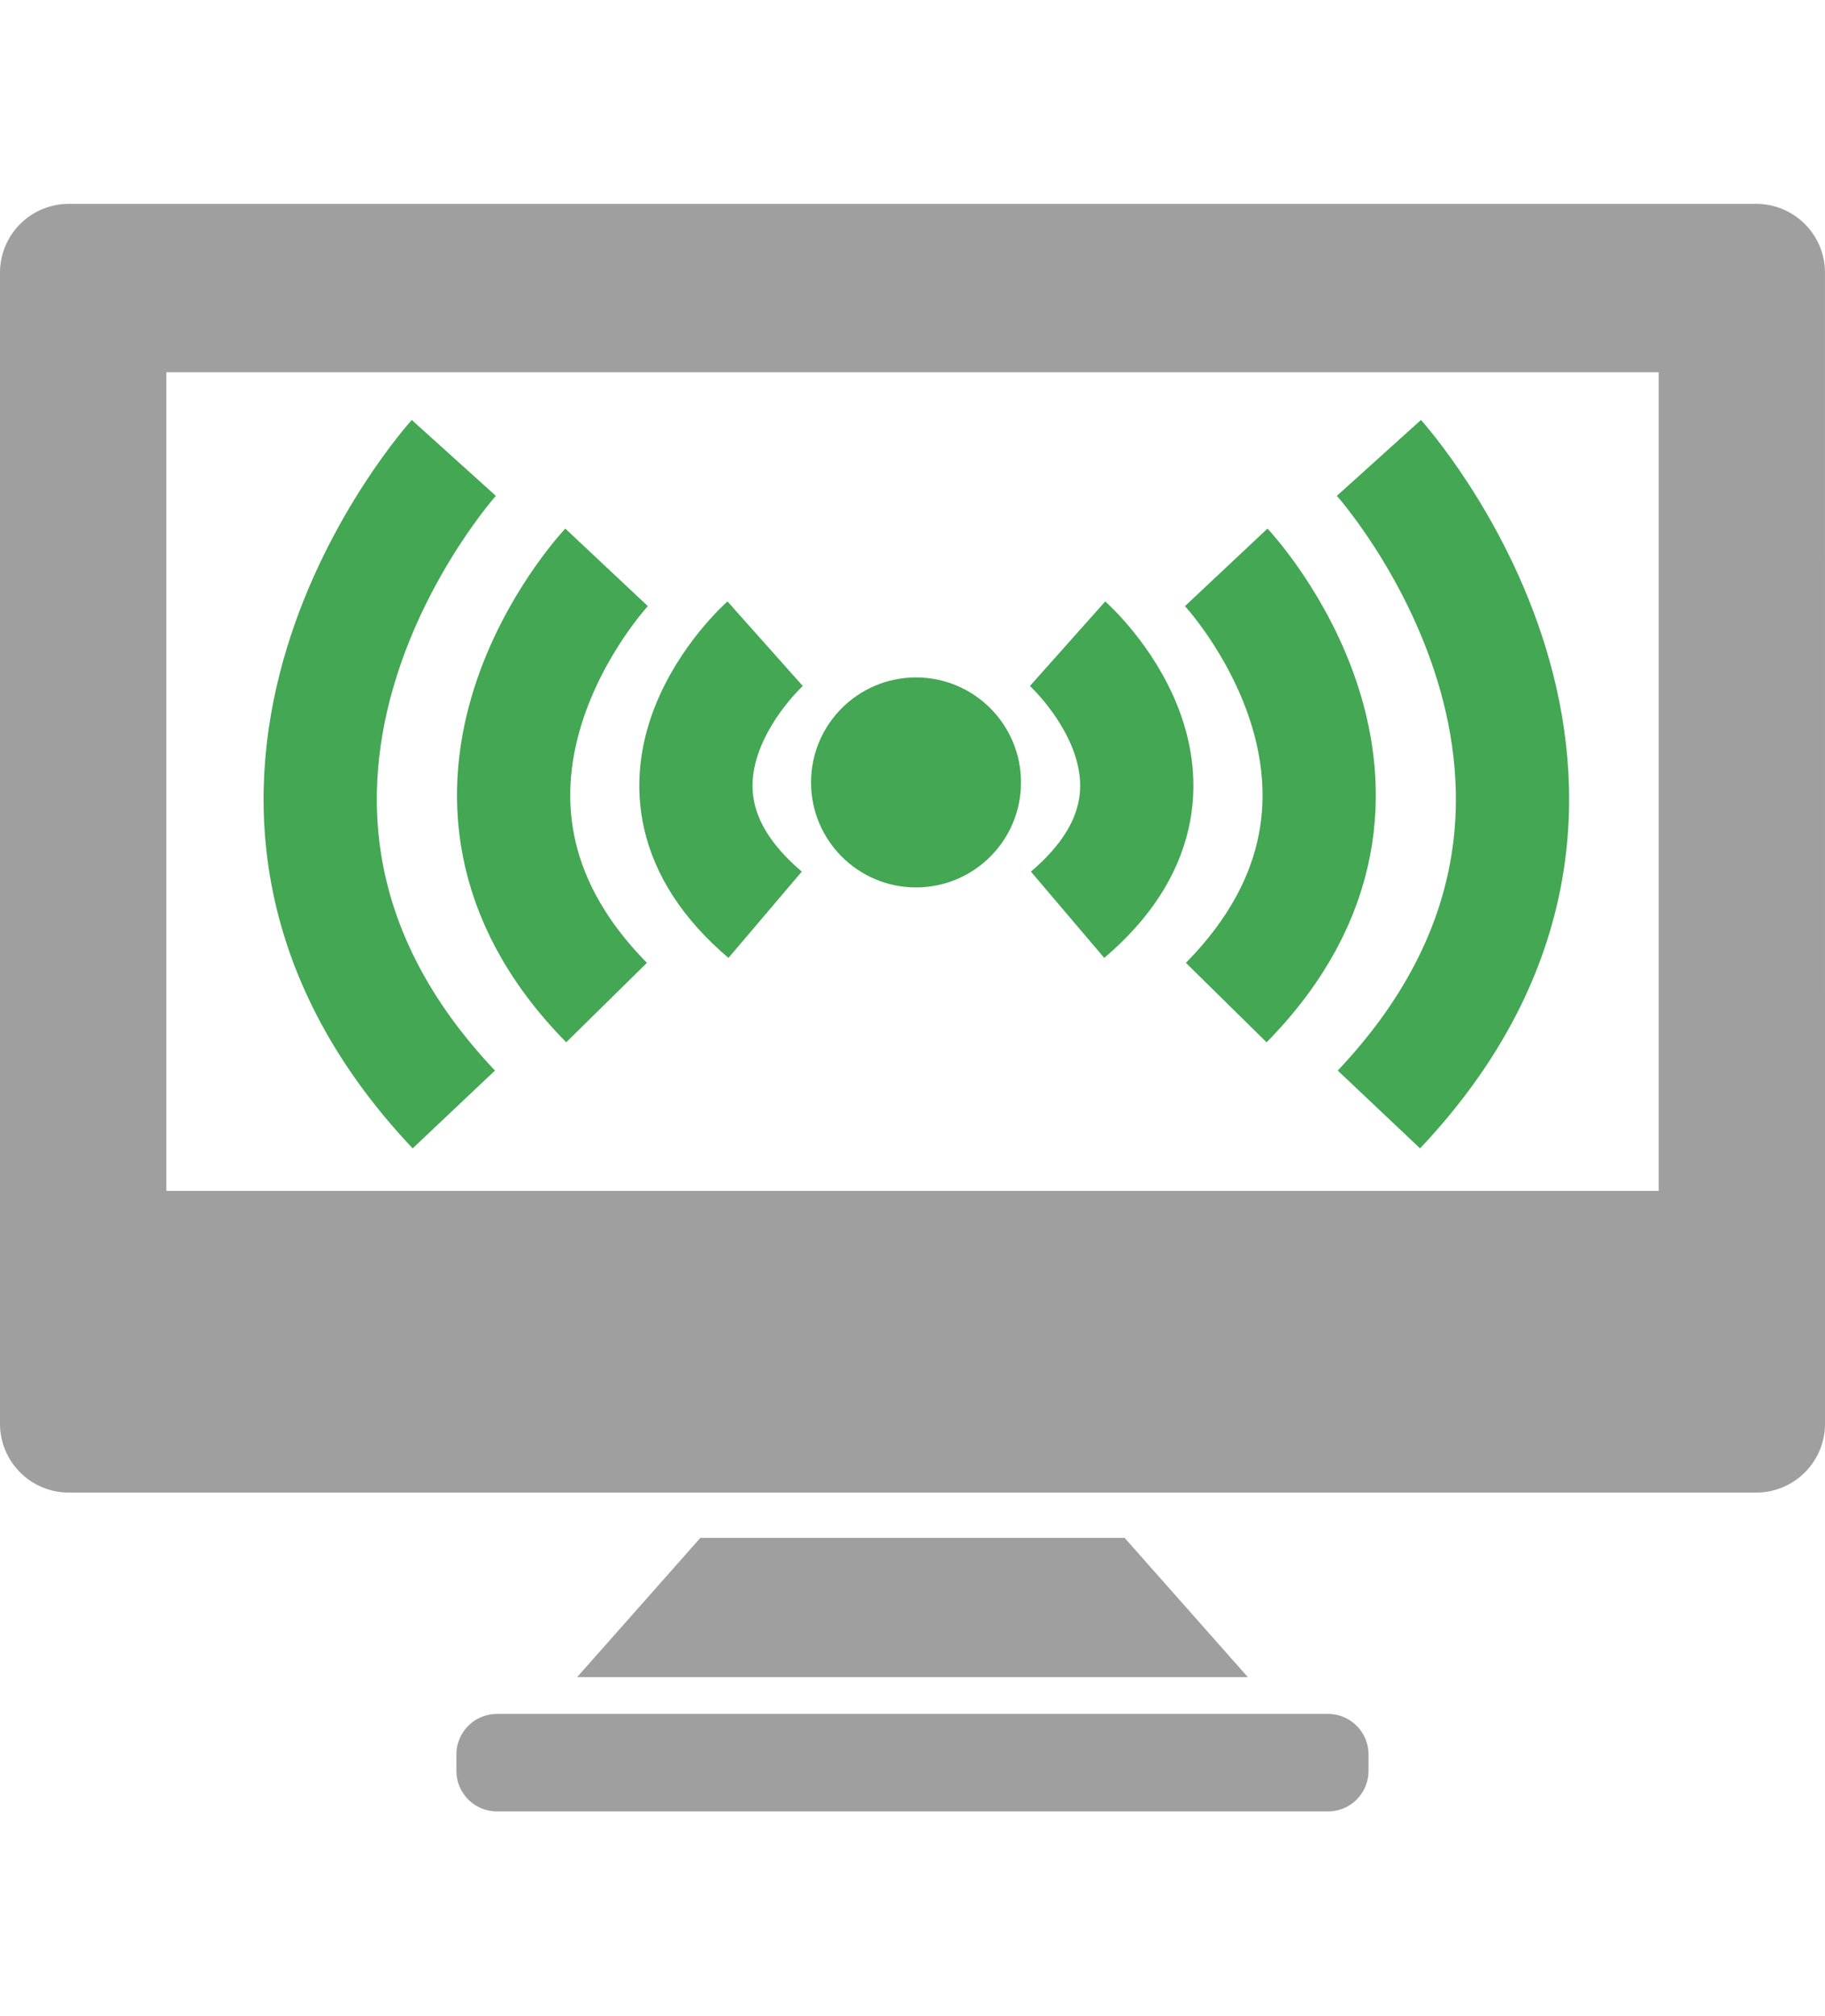 <svg xmlns="http://www.w3.org/2000/svg" xmlns:xlink="http://www.w3.org/1999/xlink" width="80.581" height="89" viewBox="0 0 80.581 89"><defs><style>.a{fill:#9e9f9e;}.b{fill:#43a753;}.c{fill:none;stroke:#43a753;stroke-width:5px;}.d{clip-path:url(#a);}</style><clipPath id="a"><rect class="a" width="80.581" height="89" transform="translate(0 -9)"/></clipPath></defs><g transform="translate(-501.666 -3809.744)"><g transform="translate(33.648 10.514)"><circle class="b" cx="4.635" cy="4.635" r="4.635" transform="translate(503.829 3829.134)"/><g transform="translate(482.156 3819.444)"><path class="c" d="M0,0S6.123,6.874,11.965,0" transform="translate(19.645 8.202) rotate(90)"/><path class="c" d="M0,0S9.832,9.233,19.212,0" transform="translate(12.644 4.831) rotate(90)"/><path class="c" d="M0,0S14.719,13.273,28.762,0" transform="translate(5.899) rotate(90)"/></g><g transform="translate(515.156 3819.444)"><path class="c" d="M0,3.055s6.123-6.874,11.965,0" transform="translate(3.055 8.202) rotate(90)"/><path class="c" d="M0,4.1s9.832-9.234,19.212,0" transform="translate(11.105 4.831) rotate(90)"/><path class="c" d="M0,5.9s14.719-13.273,28.762,0" transform="translate(19.646) rotate(90)"/></g></g><g transform="translate(501.666 3818.744)"><path class="a" d="M59.939,82.651H41.211L35.768,88.8H65.382Z" transform="translate(-10.285 -23.766)"/><g transform="translate(0 0.001)"><g class="d"><path class="a" d="M80.581,53.85a3.037,3.037,0,0,1-3.036,3.038H3.038A3.039,3.039,0,0,1,0,53.85V3.038A3.037,3.037,0,0,1,3.038,0H77.544a3.036,3.036,0,0,1,3.036,3.037ZM73.238,7.431H7.345V43.572H73.238Z" transform="translate(0 -0.001)"/><path class="a" d="M68.559,96.076a1.789,1.789,0,0,1-1.788,1.789H30.079a1.793,1.793,0,0,1-1.793-1.789v-.724a1.793,1.793,0,0,1,1.793-1.791H66.771a1.789,1.789,0,0,1,1.788,1.791Z" transform="translate(-8.134 -26.903)"/></g></g></g></g></svg>